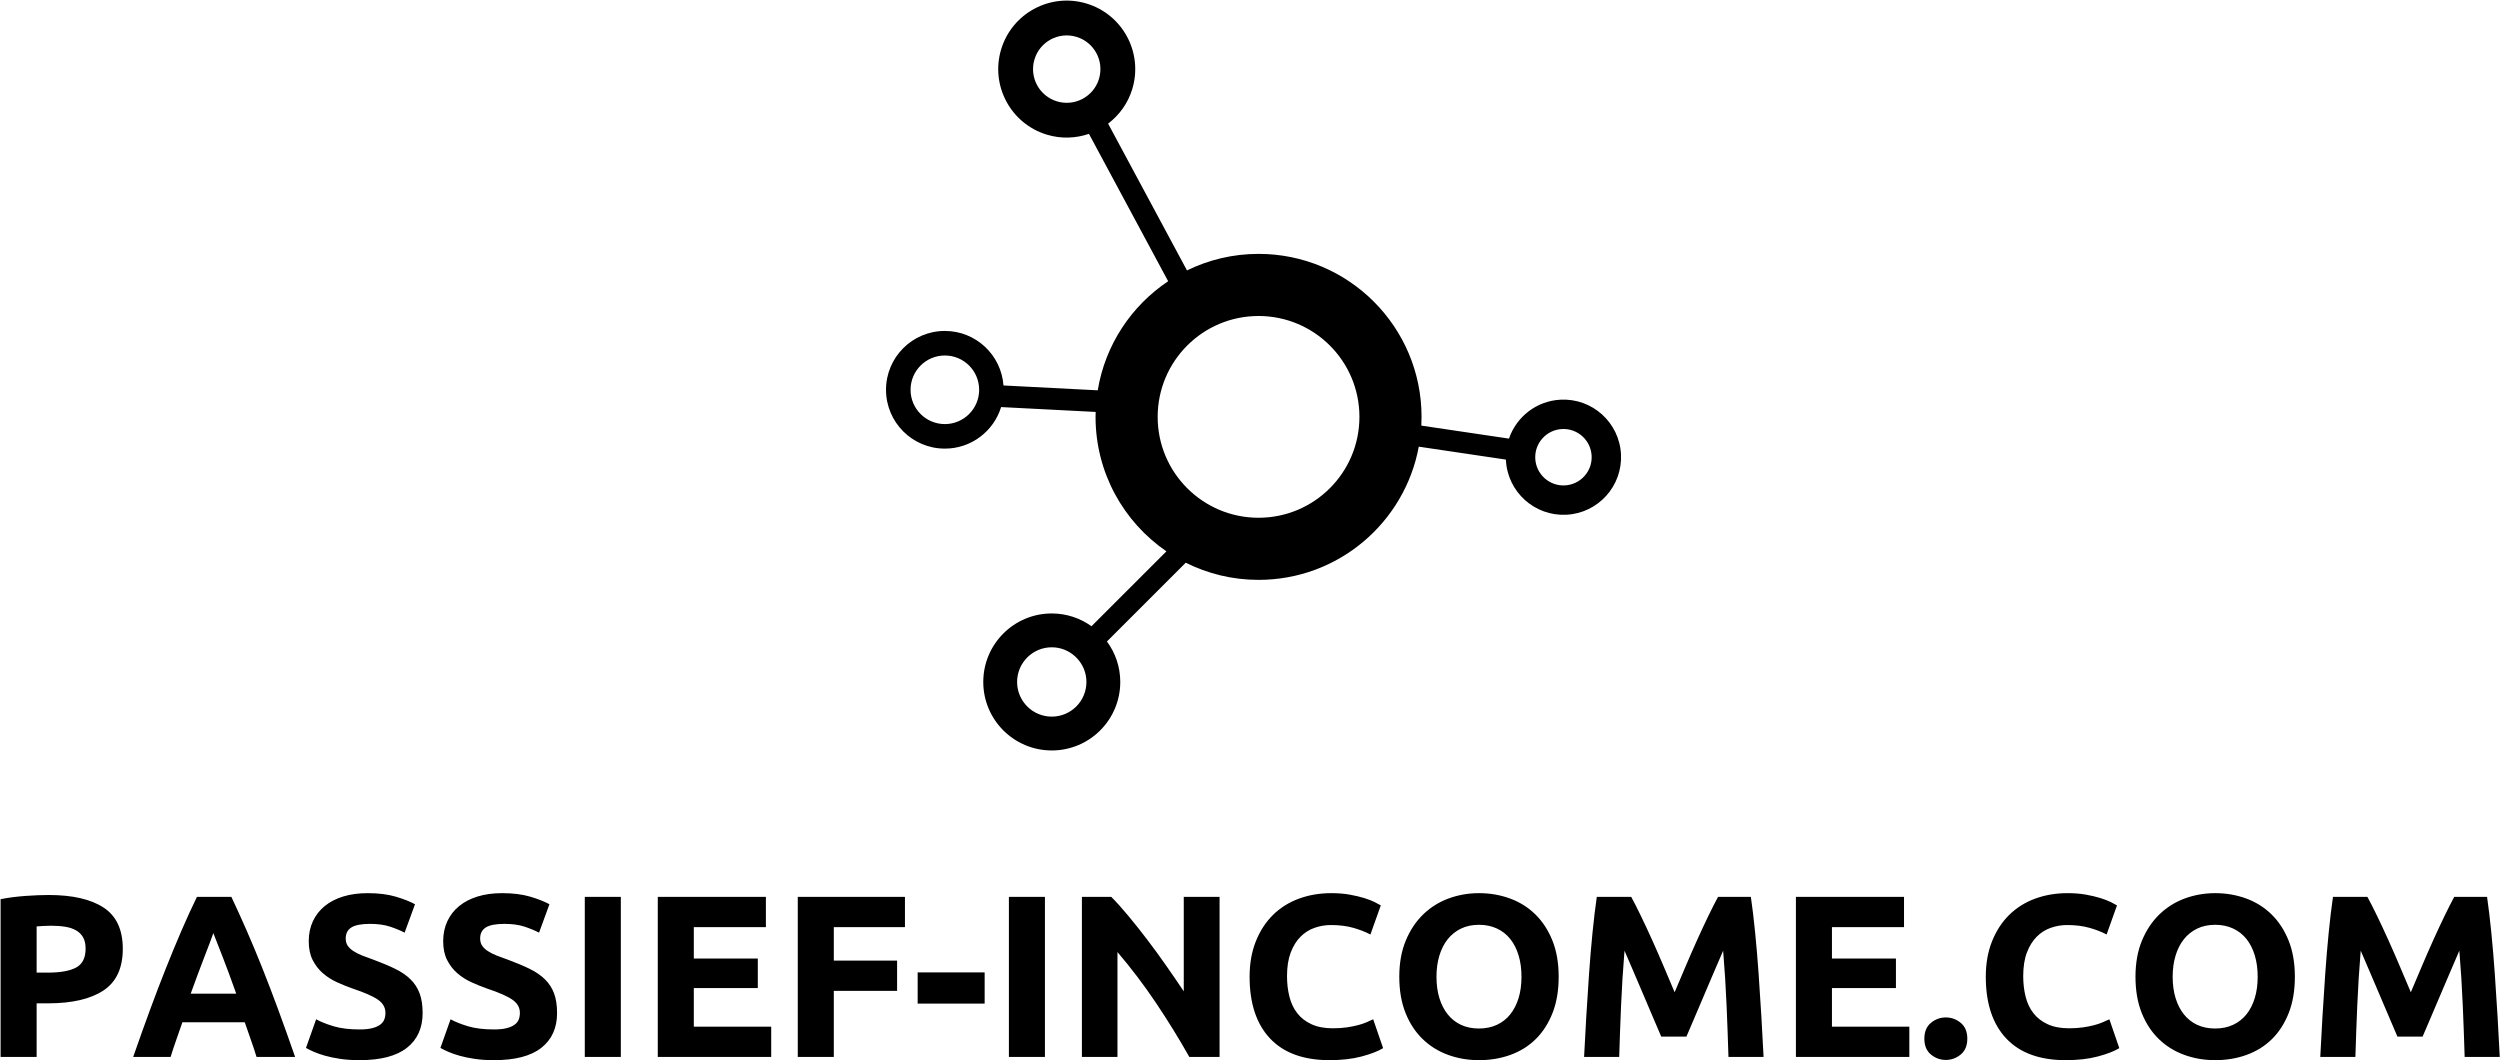 <svg width="3001" height="1273" viewBox="0 0 3001 1273" fill="none" xmlns="http://www.w3.org/2000/svg">
<path d="M1945.83 545.33C1943.89 507.187 1911.4 477.842 1873.25 479.784C1844.17 481.27 1820.24 500.539 1811.37 526.513L1706.15 510.898C1706.33 507.427 1706.43 503.938 1706.43 500.426C1706.43 392.362 1618.83 304.761 1510.77 304.761C1479.94 304.761 1450.79 311.913 1424.85 324.61L1330.17 148.398C1343.57 138.247 1354.04 123.985 1359.25 106.658C1372.34 63.173 1347.69 17.312 1304.21 4.223C1260.72 -8.86 1214.86 15.779 1201.77 59.264C1188.68 102.749 1213.33 148.61 1256.81 161.694C1273.96 166.857 1291.44 166.074 1307.17 160.661L1402.25 337.604C1358.12 367.076 1326.66 414.017 1317.72 468.54L1204.58 462.712C1201.92 426.13 1171.47 397.261 1134.21 397.261C1095.2 397.261 1063.57 428.888 1063.57 467.894C1063.57 506.904 1095.2 538.531 1134.21 538.531C1165.99 538.531 1192.86 517.531 1201.73 488.653L1315.25 494.495C1315.19 496.465 1315.1 498.427 1315.1 500.416C1315.1 567.433 1348.8 626.552 1400.17 661.819L1310.23 751.722C1296.78 742.113 1280.35 736.398 1262.56 736.394C1217.15 736.384 1180.33 773.193 1180.32 818.606C1180.31 864.019 1217.12 900.837 1262.53 900.847C1307.95 900.856 1344.76 864.048 1344.77 818.634C1344.78 800.426 1338.79 783.655 1328.78 770.029L1423.37 675.469C1449.68 688.632 1479.34 696.077 1510.76 696.077C1606.61 696.077 1686.3 627.151 1703.11 536.174L1807.71 551.695C1807.72 551.912 1807.7 552.129 1807.71 552.346C1809.65 590.489 1842.15 619.834 1880.29 617.891C1918.43 615.967 1947.77 583.468 1945.83 545.33ZM1268.85 121.693C1247.46 115.257 1235.34 92.697 1241.78 71.311C1248.21 49.919 1270.77 37.797 1292.16 44.233C1313.55 50.669 1325.67 73.229 1319.23 94.621C1312.8 116.012 1290.24 128.129 1268.85 121.693ZM1134.21 509.068C1111.47 509.068 1093.04 490.633 1093.04 467.898C1093.04 445.163 1111.47 426.733 1134.21 426.733C1156.94 426.733 1175.37 445.163 1175.37 467.898C1175.37 490.633 1156.94 509.068 1134.21 509.068ZM1262.54 860.243C1239.56 860.238 1220.93 841.6 1220.93 818.625C1220.93 795.64 1239.57 777.012 1262.55 777.017C1273.36 777.021 1283.17 781.18 1290.57 787.936L1293.24 790.614C1300 798.012 1304.15 807.828 1304.15 818.639C1304.15 841.619 1285.52 860.247 1262.54 860.243ZM1510.76 621.517C1443.88 621.517 1389.66 567.301 1389.66 500.421C1389.66 433.537 1443.88 379.321 1510.76 379.321C1577.64 379.321 1631.86 433.537 1631.86 500.421C1631.85 567.301 1577.64 621.517 1510.76 621.517ZM1878.49 582.671C1859.81 583.624 1843.89 569.248 1842.94 550.563C1841.98 531.883 1856.36 515.966 1875.04 515.014C1893.73 514.061 1909.64 528.437 1910.59 547.122C1911.55 565.802 1897.18 581.719 1878.49 582.671Z" fill="black"/>
<path d="M58.391 1074.36C87.044 1074.36 109.042 1079.4 124.386 1089.47C139.729 1099.55 147.401 1116.05 147.401 1138.97C147.401 1162.08 139.636 1178.76 124.108 1189.02C108.58 1199.28 86.397 1204.41 57.559 1204.41H43.971V1268.74H0.714V1079.35C10.142 1077.5 20.125 1076.21 30.662 1075.47C41.199 1074.73 50.442 1074.36 58.391 1074.36ZM61.163 1111.24C58.021 1111.24 54.924 1111.33 51.874 1111.52C48.824 1111.7 46.19 1111.89 43.971 1112.07V1167.53H57.559C72.532 1167.53 83.809 1165.5 91.388 1161.43C98.967 1157.36 102.757 1149.78 102.757 1138.69C102.757 1133.33 101.786 1128.89 99.845 1125.38C97.904 1121.87 95.132 1119.05 91.527 1116.93C87.922 1114.8 83.531 1113.32 78.355 1112.49C73.179 1111.66 67.449 1111.24 61.163 1111.24ZM307.952 1268.74C305.918 1262.09 303.654 1255.25 301.158 1248.22C298.662 1241.2 296.213 1234.17 293.81 1227.15H218.941C216.538 1234.17 214.089 1241.2 211.593 1248.22C209.098 1255.25 206.833 1262.09 204.8 1268.74H159.879C167.088 1248.04 173.928 1228.9 180.398 1211.34C186.868 1193.78 193.2 1177.24 199.392 1161.71C205.585 1146.18 211.686 1131.44 217.694 1117.48C223.702 1103.52 229.941 1089.89 236.411 1076.58H277.727C284.012 1089.89 290.205 1103.52 296.305 1117.48C302.406 1131.44 308.552 1146.18 314.745 1161.71C320.938 1177.24 327.269 1193.78 333.739 1211.34C340.21 1228.9 347.049 1248.04 354.259 1268.74H307.952ZM256.098 1120.11C255.174 1122.89 253.788 1126.68 251.939 1131.48C250.09 1136.29 247.964 1141.84 245.561 1148.12C243.158 1154.41 240.524 1161.34 237.659 1168.92C234.793 1176.5 231.882 1184.45 228.924 1192.76H283.55C280.592 1184.45 277.727 1176.5 274.954 1168.92C272.181 1161.34 269.547 1154.41 267.051 1148.12C264.556 1141.84 262.384 1136.29 260.535 1131.48C258.686 1126.68 257.207 1122.89 256.098 1120.11ZM431.623 1235.74C437.723 1235.74 442.761 1235.24 446.735 1234.22C450.71 1233.2 453.898 1231.82 456.302 1230.06C458.705 1228.3 460.369 1226.22 461.293 1223.82C462.217 1221.42 462.679 1218.74 462.679 1215.78C462.679 1209.49 459.722 1204.27 453.806 1200.11C447.891 1195.95 437.723 1191.47 423.304 1186.66C417.019 1184.45 410.734 1181.9 404.448 1179.04C398.163 1176.17 392.525 1172.57 387.534 1168.22C382.543 1163.88 378.476 1158.61 375.333 1152.42C372.19 1146.23 370.619 1138.69 370.619 1129.82C370.619 1120.95 372.283 1112.95 375.61 1105.83C378.938 1098.72 383.652 1092.66 389.752 1087.67C395.852 1082.68 403.247 1078.84 411.935 1076.16C420.624 1073.48 430.421 1072.14 441.328 1072.14C454.268 1072.14 465.452 1073.53 474.88 1076.3C484.308 1079.08 492.072 1082.13 498.172 1085.45L485.694 1119.56C480.333 1116.79 474.372 1114.34 467.809 1112.21C461.247 1110.09 453.344 1109.02 444.101 1109.02C433.749 1109.02 426.308 1110.46 421.779 1113.32C417.25 1116.19 414.985 1120.58 414.985 1126.49C414.985 1130 415.817 1132.96 417.481 1135.37C419.145 1137.77 421.502 1139.94 424.552 1141.88C427.602 1143.82 431.114 1145.58 435.089 1147.15C439.063 1148.72 443.454 1150.34 448.26 1152C458.243 1155.7 466.931 1159.35 474.325 1162.96C481.72 1166.56 487.867 1170.77 492.765 1175.57C497.664 1180.38 501.315 1186.02 503.718 1192.49C506.121 1198.96 507.323 1206.81 507.323 1216.06C507.323 1233.99 501.038 1247.9 488.467 1257.79C475.897 1267.68 456.949 1272.62 431.623 1272.62C423.119 1272.62 415.448 1272.12 408.608 1271.1C401.768 1270.08 395.714 1268.83 390.445 1267.36C385.177 1265.88 380.648 1264.3 376.858 1262.64C373.068 1260.98 369.88 1259.41 367.292 1257.93L379.492 1223.54C385.223 1226.69 392.294 1229.51 400.705 1232C409.116 1234.5 419.422 1235.74 431.623 1235.74ZM593.006 1235.74C599.106 1235.74 604.143 1235.24 608.118 1234.22C612.092 1233.2 615.281 1231.82 617.684 1230.06C620.088 1228.3 621.751 1226.22 622.676 1223.82C623.6 1221.42 624.062 1218.74 624.062 1215.78C624.062 1209.49 621.104 1204.27 615.189 1200.11C609.273 1195.95 599.106 1191.47 584.687 1186.66C578.402 1184.45 572.116 1181.9 565.831 1179.04C559.546 1176.17 553.908 1172.57 548.917 1168.22C543.925 1163.88 539.858 1158.61 536.716 1152.42C533.573 1146.23 532.002 1138.69 532.002 1129.82C532.002 1120.95 533.666 1112.95 536.993 1105.83C540.321 1098.72 545.034 1092.66 551.135 1087.67C557.235 1082.68 564.63 1078.84 573.318 1076.16C582.006 1073.48 591.804 1072.14 602.711 1072.14C615.651 1072.14 626.835 1073.53 636.263 1076.3C645.691 1079.08 653.455 1082.13 659.555 1085.45L647.077 1119.56C641.716 1116.79 635.754 1114.34 629.192 1112.21C622.629 1110.09 614.727 1109.02 605.484 1109.02C595.132 1109.02 587.691 1110.46 583.162 1113.32C578.633 1116.19 576.368 1120.58 576.368 1126.49C576.368 1130 577.2 1132.96 578.864 1135.37C580.528 1137.77 582.885 1139.94 585.935 1141.88C588.985 1143.82 592.497 1145.58 596.472 1147.15C600.446 1148.72 604.837 1150.34 609.643 1152C619.625 1155.7 628.314 1159.35 635.708 1162.96C643.103 1166.56 649.249 1170.77 654.148 1175.57C659.047 1180.38 662.698 1186.02 665.101 1192.49C667.504 1198.96 668.706 1206.81 668.706 1216.06C668.706 1233.99 662.421 1247.9 649.85 1257.79C637.28 1267.68 618.331 1272.62 593.006 1272.62C584.502 1272.62 576.83 1272.12 569.991 1271.1C563.151 1270.08 557.097 1268.83 551.828 1267.36C546.56 1265.88 542.03 1264.3 538.241 1262.64C534.451 1260.98 531.262 1259.41 528.674 1257.93L540.875 1223.54C546.606 1226.69 553.677 1229.51 562.088 1232C570.499 1234.5 580.805 1235.74 593.006 1235.74ZM701.981 1076.58H745.238V1268.74H701.981V1076.58ZM789.604 1268.74V1076.58H919.376V1112.9H832.861V1150.62H909.671V1186.11H832.861V1232.42H925.754V1268.74H789.604ZM957.642 1268.74V1076.58H1086.3V1112.9H1000.9V1153.11H1076.88V1189.44H1000.9V1268.74H957.642ZM1101.56 1167.25H1181.97V1204.69H1101.56V1167.25ZM1211.08 1076.58H1254.34V1268.74H1211.08V1076.58ZM1427.65 1268.74C1415.26 1246.74 1401.86 1225.02 1387.44 1203.58C1373.02 1182.13 1357.68 1161.89 1341.41 1142.85V1268.74H1298.71V1076.58H1333.92C1340.02 1082.68 1346.77 1090.17 1354.17 1099.04C1361.56 1107.91 1369.09 1117.39 1376.77 1127.46C1384.44 1137.54 1392.06 1147.98 1399.64 1158.8C1407.22 1169.61 1414.34 1180.01 1420.99 1189.99V1076.58H1463.97V1268.74H1427.65ZM1595.96 1272.62C1564.72 1272.62 1540.92 1263.94 1524.56 1246.56C1508.2 1229.18 1500.02 1204.5 1500.02 1172.52C1500.02 1156.62 1502.52 1142.44 1507.51 1129.96C1512.5 1117.48 1519.34 1106.94 1528.03 1098.35C1536.72 1089.75 1547.07 1083.23 1559.08 1078.8C1571.1 1074.36 1584.13 1072.14 1598.18 1072.14C1606.32 1072.14 1613.71 1072.74 1620.36 1073.95C1627.02 1075.15 1632.84 1076.53 1637.83 1078.1C1642.83 1079.68 1646.98 1081.29 1650.31 1082.96C1653.64 1084.62 1656.04 1085.92 1657.52 1086.84L1645.04 1121.78C1639.13 1118.64 1632.24 1115.95 1624.39 1113.74C1616.53 1111.52 1607.61 1110.41 1597.63 1110.41C1590.97 1110.41 1584.46 1111.52 1578.08 1113.74C1571.7 1115.95 1566.06 1119.51 1561.16 1124.41C1556.26 1129.31 1552.34 1135.64 1549.38 1143.41C1546.42 1151.17 1544.94 1160.6 1544.94 1171.69C1544.94 1180.56 1545.91 1188.84 1547.85 1196.51C1549.79 1204.18 1552.94 1210.79 1557.28 1216.33C1561.63 1221.88 1567.31 1226.27 1574.33 1229.51C1581.36 1232.74 1589.86 1234.36 1599.85 1234.36C1606.13 1234.36 1611.77 1233.99 1616.76 1233.25C1621.75 1232.51 1626.19 1231.63 1630.07 1230.61C1633.95 1229.6 1637.37 1228.44 1640.33 1227.15C1643.29 1225.85 1645.97 1224.65 1648.37 1223.54L1660.29 1258.2C1654.19 1261.9 1645.6 1265.23 1634.51 1268.19C1623.42 1271.14 1610.57 1272.62 1595.96 1272.62ZM1724.35 1172.52C1724.35 1181.95 1725.5 1190.45 1727.81 1198.03C1730.13 1205.61 1733.45 1212.13 1737.8 1217.58C1742.14 1223.03 1747.46 1227.24 1753.74 1230.2C1760.03 1233.16 1767.24 1234.63 1775.37 1234.63C1783.32 1234.63 1790.48 1233.16 1796.86 1230.2C1803.24 1227.24 1808.6 1223.03 1812.94 1217.58C1817.29 1212.13 1820.61 1205.61 1822.93 1198.03C1825.24 1190.45 1826.39 1181.95 1826.39 1172.52C1826.39 1163.09 1825.24 1154.54 1822.93 1146.87C1820.61 1139.2 1817.29 1132.64 1812.94 1127.18C1808.6 1121.73 1803.24 1117.53 1796.86 1114.57C1790.48 1111.61 1783.32 1110.13 1775.37 1110.13C1767.24 1110.13 1760.03 1111.66 1753.74 1114.71C1747.46 1117.76 1742.14 1122.01 1737.8 1127.46C1733.45 1132.92 1730.13 1139.48 1727.81 1147.15C1725.5 1154.82 1724.35 1163.28 1724.35 1172.52ZM1871.03 1172.52C1871.03 1188.97 1868.59 1203.44 1863.69 1215.92C1858.79 1228.4 1852.09 1238.84 1843.58 1247.25C1835.08 1255.66 1824.96 1261.99 1813.22 1266.25C1801.48 1270.5 1788.86 1272.62 1775.37 1272.62C1762.24 1272.62 1749.86 1270.5 1738.21 1266.25C1726.57 1261.99 1716.4 1255.66 1707.71 1247.25C1699.02 1238.84 1692.18 1228.4 1687.19 1215.92C1682.2 1203.44 1679.7 1188.97 1679.7 1172.52C1679.7 1156.07 1682.29 1141.6 1687.47 1129.13C1692.65 1116.65 1699.62 1106.16 1708.4 1097.65C1717.19 1089.15 1727.35 1082.77 1738.91 1078.52C1750.46 1074.27 1762.61 1072.14 1775.37 1072.14C1788.5 1072.14 1800.88 1074.27 1812.53 1078.52C1824.17 1082.77 1834.34 1089.15 1843.03 1097.65C1851.72 1106.16 1858.56 1116.65 1863.55 1129.13C1868.54 1141.6 1871.03 1156.07 1871.03 1172.52ZM1958.1 1076.58C1961.43 1082.68 1965.27 1090.21 1969.61 1099.18C1973.96 1108.14 1978.48 1117.85 1983.2 1128.29C1987.91 1138.74 1992.58 1149.41 1997.2 1160.32C2001.82 1171.23 2006.17 1181.49 2010.23 1191.1C2014.3 1181.49 2018.65 1171.23 2023.27 1160.32C2027.89 1149.41 2032.56 1138.74 2037.27 1128.29C2041.98 1117.85 2046.51 1108.14 2050.86 1099.18C2055.2 1090.21 2059.04 1082.68 2062.37 1076.58H2101.74C2103.59 1089.33 2105.3 1103.62 2106.87 1119.42C2108.44 1135.23 2109.83 1151.68 2111.03 1168.78C2112.23 1185.88 2113.34 1203.02 2114.36 1220.22C2115.37 1237.41 2116.25 1253.58 2116.99 1268.74H2074.84C2074.29 1250.07 2073.55 1229.74 2072.62 1207.74C2071.7 1185.74 2070.31 1163.56 2068.47 1141.19C2065.14 1148.95 2061.44 1157.55 2057.37 1166.98C2053.31 1176.4 2049.29 1185.83 2045.31 1195.26C2041.34 1204.69 2037.5 1213.7 2033.8 1222.3C2030.11 1230.89 2026.96 1238.24 2024.38 1244.34H1994.15C1991.56 1238.24 1988.42 1230.89 1984.72 1222.3C1981.03 1213.7 1977.19 1204.69 1973.22 1195.26C1969.24 1185.83 1965.22 1176.4 1961.15 1166.98C1957.09 1157.55 1953.39 1148.95 1950.06 1141.19C1948.21 1163.56 1946.83 1185.74 1945.9 1207.74C1944.98 1229.74 1944.24 1250.07 1943.68 1268.74H1901.54C1902.28 1253.58 1903.15 1237.41 1904.17 1220.22C1905.19 1203.02 1906.3 1185.88 1907.5 1168.78C1908.7 1151.68 1910.09 1135.23 1911.66 1119.42C1913.23 1103.62 1914.94 1089.33 1916.79 1076.58H1958.1ZM2155.81 1268.74V1076.58H2285.58V1112.9H2199.07V1150.62H2275.88V1186.11H2199.07V1232.42H2291.96V1268.74H2155.81ZM2361.56 1246.84C2361.56 1255.15 2358.93 1261.49 2353.66 1265.83C2348.39 1270.17 2342.43 1272.35 2335.77 1272.35C2329.12 1272.35 2323.16 1270.17 2317.89 1265.83C2312.62 1261.49 2309.99 1255.15 2309.99 1246.84C2309.99 1238.52 2312.62 1232.19 2317.89 1227.84C2323.16 1223.5 2329.12 1221.32 2335.77 1221.32C2342.43 1221.32 2348.39 1223.5 2353.66 1227.84C2358.93 1232.19 2361.56 1238.52 2361.56 1246.84ZM2479.69 1272.62C2448.44 1272.62 2424.64 1263.94 2408.28 1246.56C2391.92 1229.18 2383.74 1204.5 2383.74 1172.52C2383.74 1156.62 2386.24 1142.44 2391.23 1129.96C2396.22 1117.48 2403.06 1106.94 2411.75 1098.35C2420.44 1089.75 2430.79 1083.23 2442.81 1078.8C2454.82 1074.36 2467.86 1072.14 2481.9 1072.14C2490.04 1072.14 2497.43 1072.74 2504.09 1073.95C2510.74 1075.15 2516.57 1076.53 2521.56 1078.1C2526.55 1079.68 2530.71 1081.29 2534.04 1082.96C2537.36 1084.62 2539.77 1085.92 2541.24 1086.84L2528.77 1121.78C2522.85 1118.64 2515.97 1115.95 2508.11 1113.74C2500.25 1111.52 2491.33 1110.41 2481.35 1110.41C2474.7 1110.41 2468.18 1111.52 2461.8 1113.74C2455.42 1115.95 2449.79 1119.51 2444.89 1124.41C2439.99 1129.31 2436.06 1135.64 2433.1 1143.41C2430.14 1151.17 2428.67 1160.6 2428.67 1171.69C2428.67 1180.56 2429.64 1188.84 2431.58 1196.51C2433.52 1204.18 2436.66 1210.79 2441 1216.33C2445.35 1221.88 2451.03 1226.27 2458.06 1229.51C2465.08 1232.74 2473.59 1234.36 2483.57 1234.36C2489.85 1234.36 2495.49 1233.99 2500.48 1233.25C2505.47 1232.51 2509.91 1231.63 2513.79 1230.61C2517.68 1229.6 2521.1 1228.44 2524.05 1227.15C2527.01 1225.85 2529.69 1224.65 2532.09 1223.54L2544.02 1258.2C2537.92 1261.9 2529.32 1265.23 2518.23 1268.19C2507.14 1271.14 2494.29 1272.62 2479.69 1272.62ZM2608.07 1172.52C2608.07 1181.95 2609.23 1190.45 2611.54 1198.03C2613.85 1205.61 2617.18 1212.13 2621.52 1217.58C2625.86 1223.03 2631.18 1227.24 2637.46 1230.2C2643.75 1233.16 2650.96 1234.63 2659.09 1234.63C2667.04 1234.63 2674.21 1233.16 2680.58 1230.2C2686.96 1227.24 2692.32 1223.03 2696.67 1217.58C2701.01 1212.13 2704.34 1205.61 2706.65 1198.03C2708.96 1190.45 2710.11 1181.95 2710.11 1172.52C2710.11 1163.09 2708.96 1154.54 2706.65 1146.87C2704.34 1139.2 2701.01 1132.64 2696.67 1127.18C2692.32 1121.73 2686.96 1117.53 2680.58 1114.57C2674.21 1111.61 2667.04 1110.13 2659.09 1110.13C2650.96 1110.13 2643.75 1111.66 2637.46 1114.71C2631.18 1117.76 2625.86 1122.01 2621.52 1127.46C2617.18 1132.92 2613.85 1139.48 2611.54 1147.15C2609.23 1154.82 2608.07 1163.28 2608.07 1172.52ZM2754.76 1172.52C2754.76 1188.97 2752.31 1203.44 2747.41 1215.92C2742.51 1228.4 2735.81 1238.84 2727.31 1247.25C2718.8 1255.66 2708.68 1261.99 2696.94 1266.25C2685.2 1270.5 2672.59 1272.62 2659.09 1272.62C2645.97 1272.62 2633.58 1270.5 2621.94 1266.25C2610.29 1261.99 2600.12 1255.66 2591.43 1247.25C2582.75 1238.84 2575.91 1228.4 2570.91 1215.92C2565.92 1203.44 2563.43 1188.97 2563.43 1172.52C2563.43 1156.07 2566.02 1141.6 2571.19 1129.13C2576.37 1116.65 2583.35 1106.16 2592.13 1097.65C2600.91 1089.15 2611.08 1082.77 2622.63 1078.52C2634.18 1074.27 2646.34 1072.14 2659.09 1072.14C2672.22 1072.14 2684.6 1074.27 2696.25 1078.52C2707.9 1082.77 2718.06 1089.15 2726.75 1097.65C2735.44 1106.16 2742.28 1116.65 2747.27 1129.13C2752.26 1141.6 2754.76 1156.07 2754.76 1172.52ZM2841.83 1076.58C2845.15 1082.68 2848.99 1090.21 2853.33 1099.18C2857.68 1108.14 2862.21 1117.85 2866.92 1128.29C2871.64 1138.74 2876.3 1149.41 2880.92 1160.32C2885.55 1171.23 2889.89 1181.49 2893.96 1191.1C2898.02 1181.49 2902.37 1171.23 2906.99 1160.32C2911.61 1149.41 2916.28 1138.74 2920.99 1128.29C2925.71 1117.85 2930.24 1108.14 2934.58 1099.18C2938.92 1090.21 2942.76 1082.68 2946.09 1076.58H2985.46C2987.31 1089.33 2989.02 1103.62 2990.59 1119.42C2992.16 1135.23 2993.55 1151.68 2994.75 1168.78C2995.95 1185.88 2997.06 1203.02 2998.08 1220.22C2999.1 1237.41 2999.97 1253.58 3000.71 1268.74H2958.57C2958.01 1250.07 2957.27 1229.74 2956.35 1207.74C2955.42 1185.74 2954.04 1163.56 2952.19 1141.19C2948.86 1148.95 2945.16 1157.55 2941.1 1166.98C2937.03 1176.4 2933.01 1185.83 2929.03 1195.26C2925.06 1204.69 2921.22 1213.7 2917.53 1222.3C2913.83 1230.89 2910.69 1238.24 2908.1 1244.34H2877.87C2875.29 1238.24 2872.14 1230.89 2868.45 1222.3C2864.75 1213.7 2860.91 1204.69 2856.94 1195.26C2852.96 1185.83 2848.94 1176.4 2844.88 1166.98C2840.81 1157.55 2837.11 1148.95 2833.79 1141.19C2831.94 1163.56 2830.55 1185.74 2829.63 1207.74C2828.7 1229.74 2827.96 1250.07 2827.41 1268.74H2785.26C2786 1253.58 2786.88 1237.41 2787.89 1220.22C2788.91 1203.02 2790.02 1185.88 2791.22 1168.78C2792.42 1151.68 2793.81 1135.23 2795.38 1119.42C2796.95 1103.62 2798.66 1089.33 2800.51 1076.58H2841.83Z" fill="black"/>
</svg>
